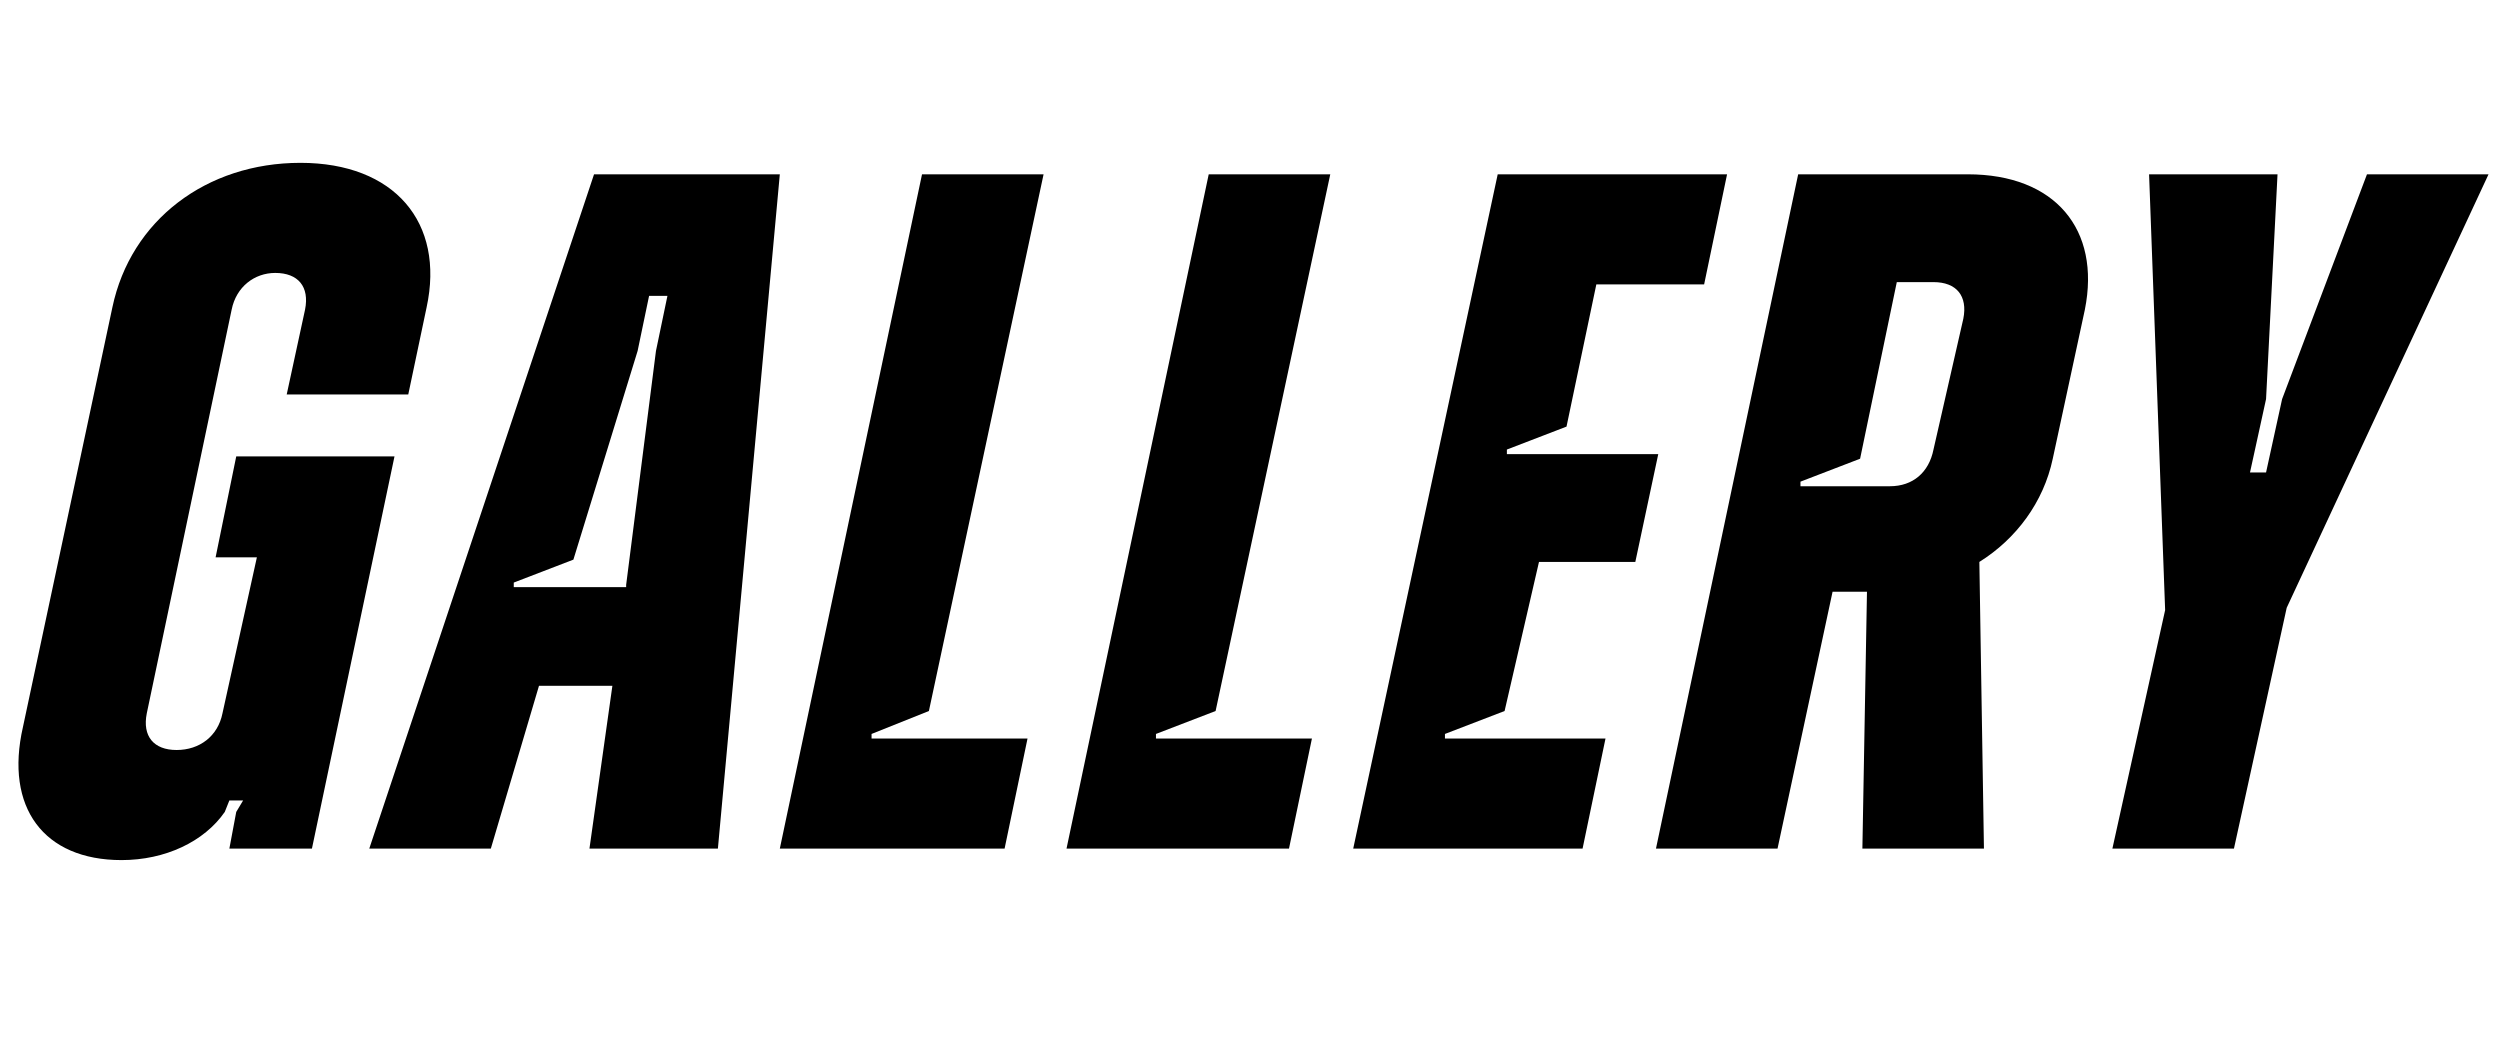 <?xml version="1.0" encoding="utf-8"?>
<!-- Generator: Adobe Illustrator 27.6.1, SVG Export Plug-In . SVG Version: 6.00 Build 0)  -->
<svg version="1.1" id="レイヤー_1" xmlns="http://www.w3.org/2000/svg" xmlns:xlink="http://www.w3.org/1999/xlink" x="0px"
	 y="0px" viewBox="0 0 109 46" style="enable-background:new 0 0 109 46;" xml:space="preserve">
<style type="text/css">
	.st0{enable-background:new    ;}
</style>
<g class="st0">
	<path d="M1,31.7l3.9-18.3c0.8-3.8,4.1-6.3,8.2-6.3s6.3,2.6,5.5,6.3l-0.8,3.8h-5.3l0.8-3.7c0.2-1-0.3-1.6-1.3-1.6
		c-0.9,0-1.7,0.6-1.9,1.6L6.4,31.1c-0.2,1,0.3,1.6,1.3,1.6s1.8-0.6,2-1.6l1.5-6.8H9.4l0.9-4.4h6.9L13.6,37H10l0.3-1.6l0.3-0.5H10
		l-0.2,0.5c-0.9,1.3-2.6,2.1-4.5,2.1C1.9,37.5,0.2,35.2,1,31.7z"/>
	<path d="M25.9,7.6h8.1L31.3,37h-5.6l1-7.1h-3.2L21.4,37h-5.3L25.9,7.6z M27.3,25.5l1.3-10.2l0.5-2.4h-0.8l-0.5,2.4L25,24.4l-2.6,1
		l0,0.2H27.3z"/>
	<path d="M40.2,7.6h5.3l-5,23.4L38,32l0,0.2h6.8l-1,4.8H34L40.2,7.6z"/>
	<path d="M52.7,7.6H58L53,31l-2.6,1l0,0.2h6.8l-1,4.8h-9.7L52.7,7.6z"/>
	<path d="M65.3,7.6h10l-1,4.8h-4.7l-1.3,6.2l-2.6,1l0,0.2h6.6l-1,4.7h-4.2L65.6,31L63,32l0,0.2H70L69,37H59L65.3,7.6z"/>
	<path d="M78.4,7.6h7.4c3.8,0,5.8,2.4,5.1,5.9L89.5,20c-0.4,1.9-1.6,3.5-3.2,4.5L86.5,37h-5.3l0.2-11.2h-1.5L77.5,37h-5.3L78.4,7.6z
		 M82.4,21.2c1,0,1.7-0.6,1.9-1.6l1.3-5.7c0.2-1-0.3-1.6-1.3-1.6h-1.6l-1.6,7.7l-2.6,1l0,0.2H82.4z"/>
	<path d="M94.4,26.6l-0.7-19h5.6l-0.5,9.8l-0.7,3.2h0.7l0.7-3.2l3.7-9.8h5.3l-8.8,18.9L97.4,37h-5.3L94.4,26.6z"/>
</g>
</svg>
